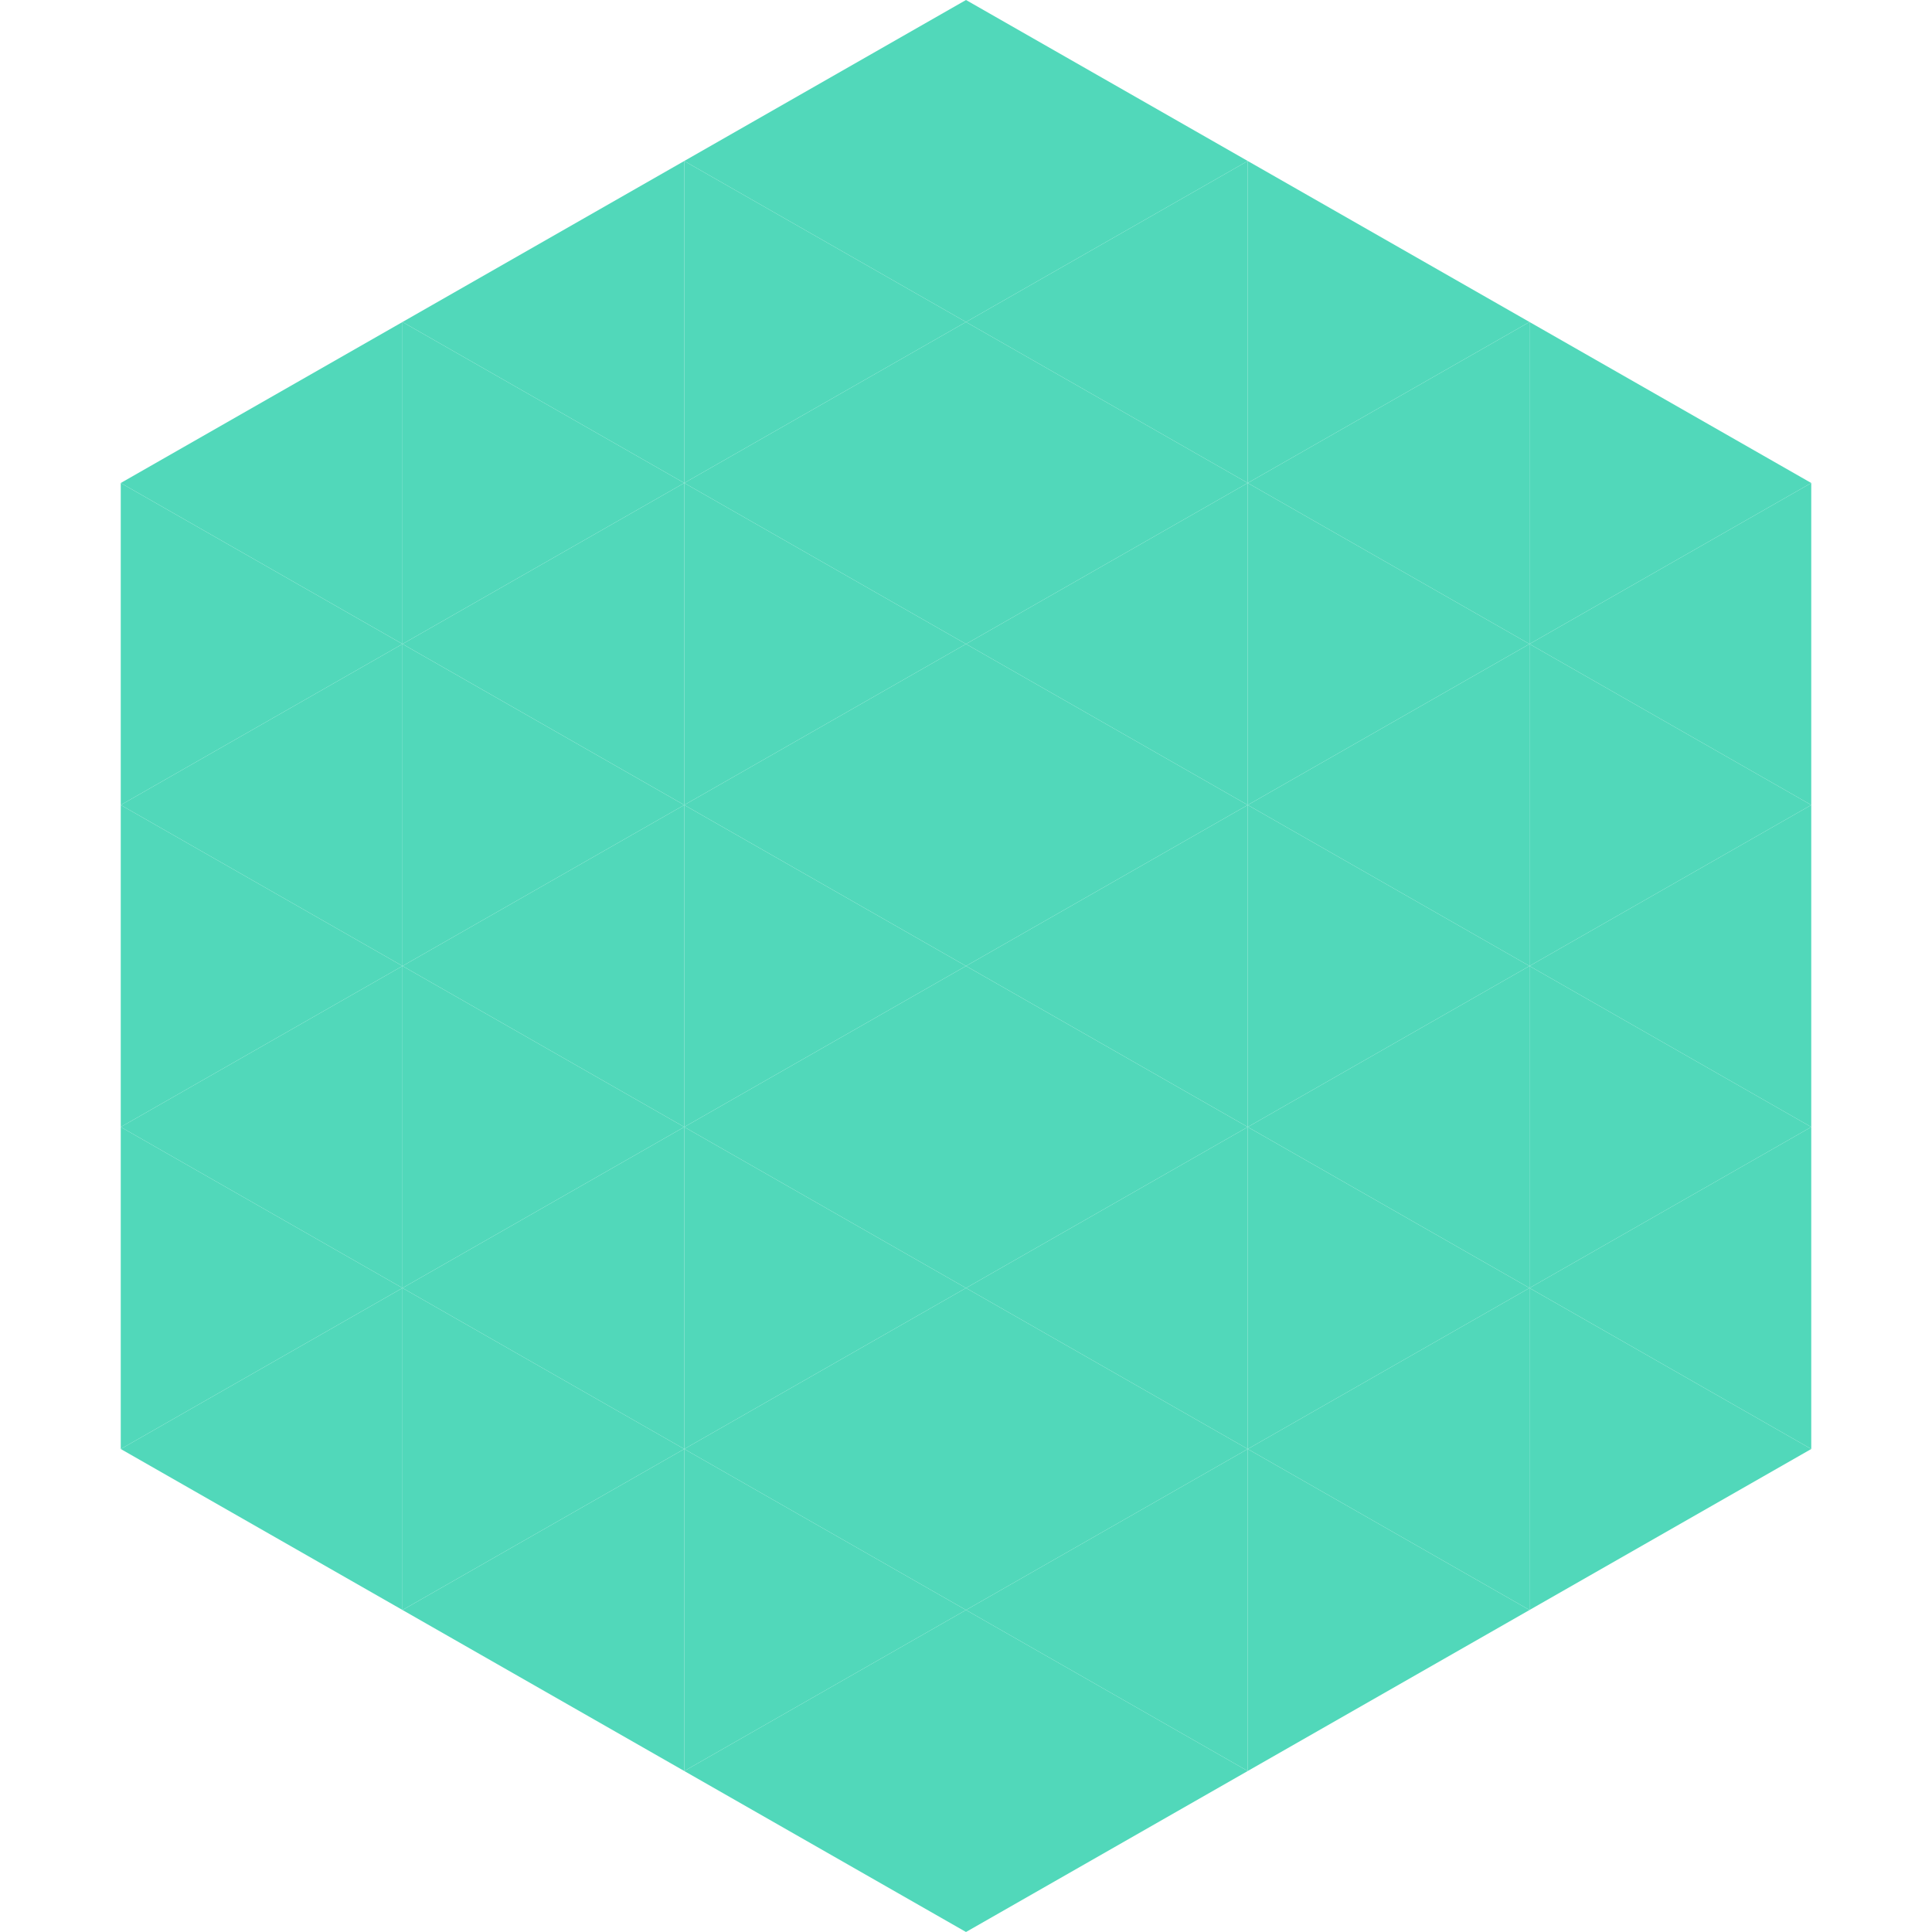 <?xml version="1.0"?>
<!-- Generated by SVGo -->
<svg width="240" height="240"
     xmlns="http://www.w3.org/2000/svg"
     xmlns:xlink="http://www.w3.org/1999/xlink">
<polygon points="50,40 15,60 50,80" style="fill:rgb(81,216,186)" />
<polygon points="190,40 225,60 190,80" style="fill:rgb(81,216,186)" />
<polygon points="15,60 50,80 15,100" style="fill:rgb(81,216,186)" />
<polygon points="225,60 190,80 225,100" style="fill:rgb(81,216,186)" />
<polygon points="50,80 15,100 50,120" style="fill:rgb(81,216,186)" />
<polygon points="190,80 225,100 190,120" style="fill:rgb(81,216,186)" />
<polygon points="15,100 50,120 15,140" style="fill:rgb(81,216,186)" />
<polygon points="225,100 190,120 225,140" style="fill:rgb(81,216,186)" />
<polygon points="50,120 15,140 50,160" style="fill:rgb(81,216,186)" />
<polygon points="190,120 225,140 190,160" style="fill:rgb(81,216,186)" />
<polygon points="15,140 50,160 15,180" style="fill:rgb(81,216,186)" />
<polygon points="225,140 190,160 225,180" style="fill:rgb(81,216,186)" />
<polygon points="50,160 15,180 50,200" style="fill:rgb(81,216,186)" />
<polygon points="190,160 225,180 190,200" style="fill:rgb(81,216,186)" />
<polygon points="15,180 50,200 15,220" style="fill:rgb(255,255,255); fill-opacity:0" />
<polygon points="225,180 190,200 225,220" style="fill:rgb(255,255,255); fill-opacity:0" />
<polygon points="50,0 85,20 50,40" style="fill:rgb(255,255,255); fill-opacity:0" />
<polygon points="190,0 155,20 190,40" style="fill:rgb(255,255,255); fill-opacity:0" />
<polygon points="85,20 50,40 85,60" style="fill:rgb(81,216,186)" />
<polygon points="155,20 190,40 155,60" style="fill:rgb(81,216,186)" />
<polygon points="50,40 85,60 50,80" style="fill:rgb(81,216,186)" />
<polygon points="190,40 155,60 190,80" style="fill:rgb(81,216,186)" />
<polygon points="85,60 50,80 85,100" style="fill:rgb(81,216,186)" />
<polygon points="155,60 190,80 155,100" style="fill:rgb(81,216,186)" />
<polygon points="50,80 85,100 50,120" style="fill:rgb(81,216,186)" />
<polygon points="190,80 155,100 190,120" style="fill:rgb(81,216,186)" />
<polygon points="85,100 50,120 85,140" style="fill:rgb(81,216,186)" />
<polygon points="155,100 190,120 155,140" style="fill:rgb(81,216,186)" />
<polygon points="50,120 85,140 50,160" style="fill:rgb(81,216,186)" />
<polygon points="190,120 155,140 190,160" style="fill:rgb(81,216,186)" />
<polygon points="85,140 50,160 85,180" style="fill:rgb(81,216,186)" />
<polygon points="155,140 190,160 155,180" style="fill:rgb(81,216,186)" />
<polygon points="50,160 85,180 50,200" style="fill:rgb(81,216,186)" />
<polygon points="190,160 155,180 190,200" style="fill:rgb(81,216,186)" />
<polygon points="85,180 50,200 85,220" style="fill:rgb(81,216,186)" />
<polygon points="155,180 190,200 155,220" style="fill:rgb(81,216,186)" />
<polygon points="120,0 85,20 120,40" style="fill:rgb(81,216,186)" />
<polygon points="120,0 155,20 120,40" style="fill:rgb(81,216,186)" />
<polygon points="85,20 120,40 85,60" style="fill:rgb(81,216,186)" />
<polygon points="155,20 120,40 155,60" style="fill:rgb(81,216,186)" />
<polygon points="120,40 85,60 120,80" style="fill:rgb(81,216,186)" />
<polygon points="120,40 155,60 120,80" style="fill:rgb(81,216,186)" />
<polygon points="85,60 120,80 85,100" style="fill:rgb(81,216,186)" />
<polygon points="155,60 120,80 155,100" style="fill:rgb(81,216,186)" />
<polygon points="120,80 85,100 120,120" style="fill:rgb(81,216,186)" />
<polygon points="120,80 155,100 120,120" style="fill:rgb(81,216,186)" />
<polygon points="85,100 120,120 85,140" style="fill:rgb(81,216,186)" />
<polygon points="155,100 120,120 155,140" style="fill:rgb(81,216,186)" />
<polygon points="120,120 85,140 120,160" style="fill:rgb(81,216,186)" />
<polygon points="120,120 155,140 120,160" style="fill:rgb(81,216,186)" />
<polygon points="85,140 120,160 85,180" style="fill:rgb(81,216,186)" />
<polygon points="155,140 120,160 155,180" style="fill:rgb(81,216,186)" />
<polygon points="120,160 85,180 120,200" style="fill:rgb(81,216,186)" />
<polygon points="120,160 155,180 120,200" style="fill:rgb(81,216,186)" />
<polygon points="85,180 120,200 85,220" style="fill:rgb(81,216,186)" />
<polygon points="155,180 120,200 155,220" style="fill:rgb(81,216,186)" />
<polygon points="120,200 85,220 120,240" style="fill:rgb(81,216,186)" />
<polygon points="120,200 155,220 120,240" style="fill:rgb(81,216,186)" />
<polygon points="85,220 120,240 85,260" style="fill:rgb(255,255,255); fill-opacity:0" />
<polygon points="155,220 120,240 155,260" style="fill:rgb(255,255,255); fill-opacity:0" />
</svg>
